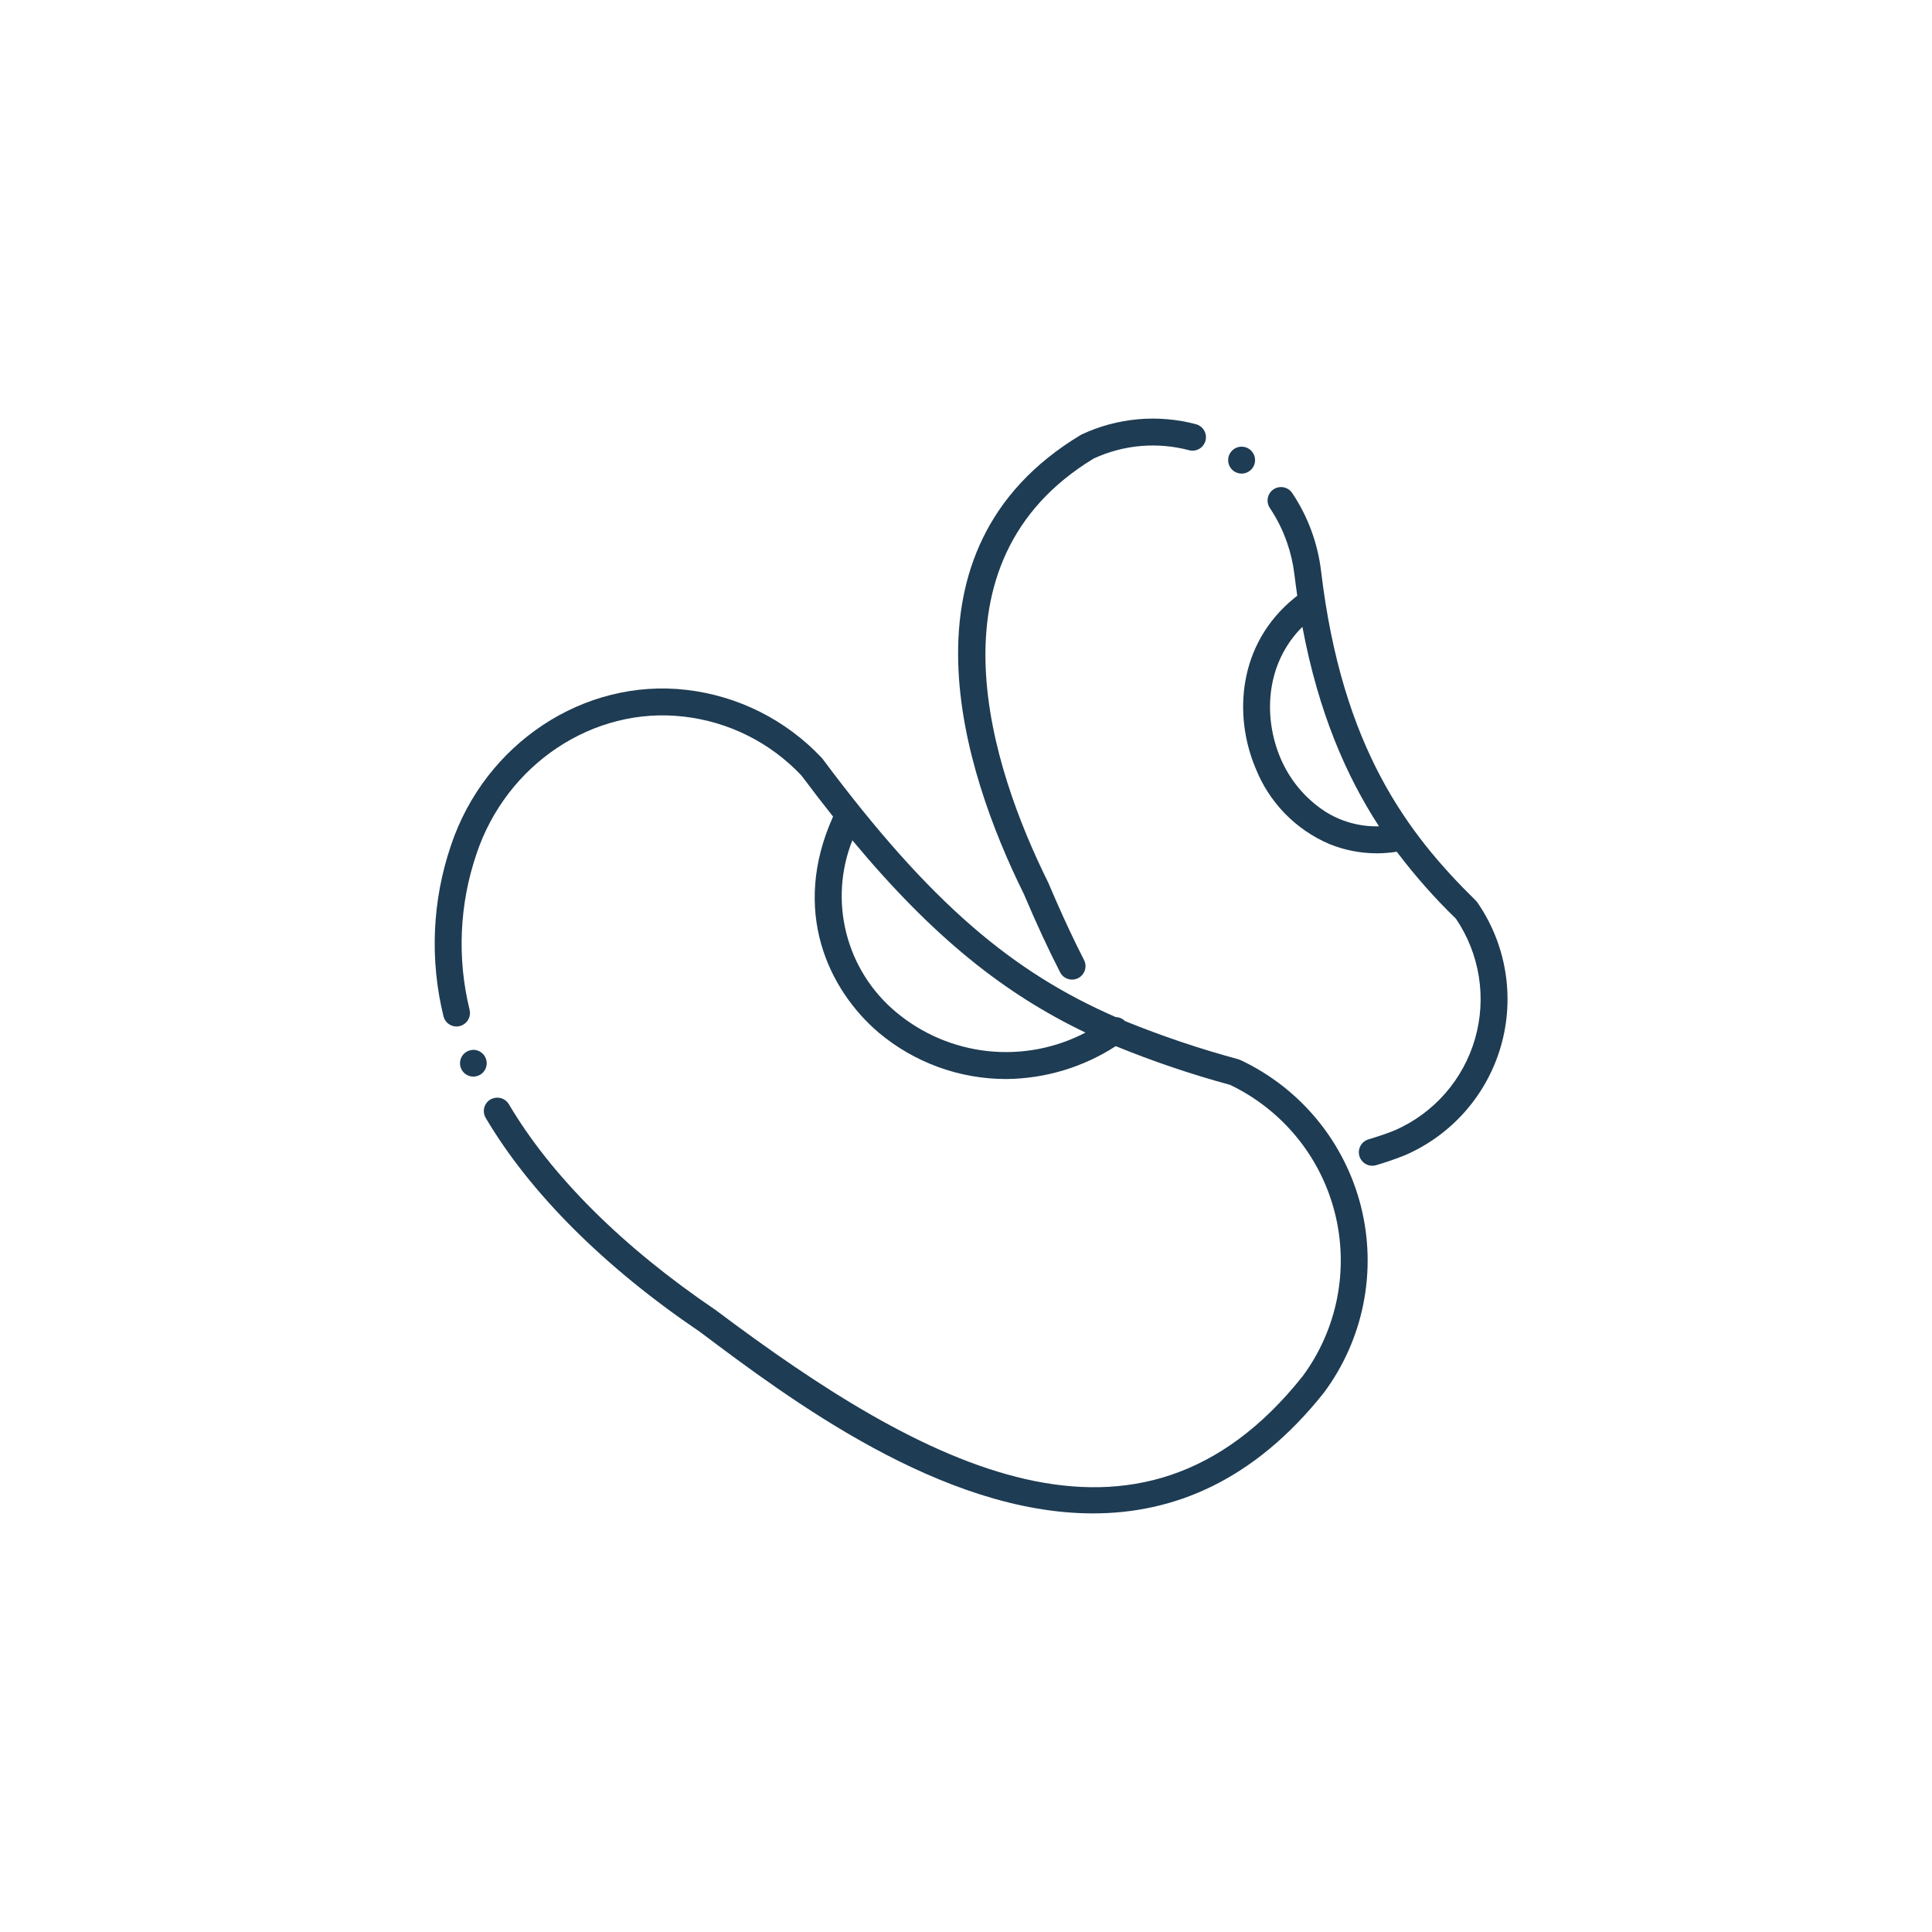 <?xml version="1.0" encoding="UTF-8"?> <svg xmlns="http://www.w3.org/2000/svg" width="120" height="120" viewBox="0 0 120 120" fill="none"><mask id="mask0_2050_13375" style="mask-type:alpha" maskUnits="userSpaceOnUse" x="0" y="0" width="120" height="120"><rect width="120" height="120" fill="#D9D9D9"></rect></mask><g mask="url(#mask0_2050_13375)"><path d="M91.752 56.043C91.723 56.001 91.69 55.962 91.654 55.927C87.439 51.789 83.358 46.447 82.055 35.477C81.849 33.739 81.234 32.075 80.26 30.621C80.136 30.437 79.944 30.31 79.727 30.268C79.509 30.225 79.284 30.271 79.1 30.395C78.916 30.518 78.789 30.71 78.747 30.928C78.704 31.145 78.75 31.37 78.874 31.554C79.314 32.211 79.668 32.92 79.929 33.666C80.158 34.316 80.316 34.99 80.398 35.674C80.452 36.126 80.512 36.566 80.575 37.001C80.52 37.042 80.467 37.084 80.414 37.129C76.865 39.999 76.611 44.469 77.992 47.727C78.407 48.772 79.024 49.724 79.807 50.529C80.591 51.335 81.526 51.977 82.559 52.42C83.502 52.806 84.511 53.003 85.529 53.001C85.94 52.999 86.35 52.966 86.756 52.903C87.873 54.382 89.101 55.773 90.431 57.064C91.163 58.144 91.649 59.372 91.854 60.661C92.059 61.95 91.978 63.268 91.616 64.522C91.255 65.776 90.621 66.935 89.762 67.916C88.902 68.898 87.837 69.679 86.641 70.203C86.135 70.406 85.626 70.579 85.128 70.729C85.09 70.74 85.051 70.754 85.013 70.765C84.907 70.795 84.807 70.845 84.72 70.913C84.633 70.981 84.561 71.066 84.507 71.163C84.453 71.259 84.418 71.365 84.406 71.475C84.393 71.585 84.403 71.696 84.433 71.802C84.464 71.909 84.516 72.008 84.585 72.094C84.654 72.18 84.74 72.251 84.837 72.304C84.934 72.357 85.041 72.39 85.151 72.401C85.261 72.412 85.372 72.402 85.478 72.37C86.065 72.2 86.665 71.993 87.279 71.747C88.711 71.125 89.988 70.194 91.017 69.019C92.047 67.844 92.803 66.456 93.231 64.954C93.659 63.452 93.749 61.873 93.493 60.333C93.238 58.792 92.645 57.327 91.755 56.043H91.752ZM82.273 50.382C81.051 49.576 80.096 48.425 79.528 47.075C78.507 44.665 78.561 41.453 80.695 39.138C80.758 39.069 80.829 39.004 80.895 38.937C81.898 44.282 83.638 48.229 85.652 51.323C84.456 51.357 83.278 51.029 82.271 50.382H82.273Z" fill="#1E3C53"></path><path d="M65.845 60.39C65.895 60.488 65.964 60.575 66.047 60.646C66.131 60.717 66.228 60.77 66.332 60.804C66.437 60.837 66.547 60.85 66.656 60.841C66.765 60.832 66.872 60.802 66.969 60.752C67.067 60.702 67.154 60.633 67.225 60.549C67.296 60.465 67.349 60.368 67.383 60.264C67.416 60.16 67.429 60.05 67.42 59.94C67.411 59.831 67.381 59.724 67.331 59.627C67.18 59.335 67.031 59.035 66.881 58.729C66.317 57.582 65.748 56.325 65.121 54.85C65.115 54.836 65.108 54.82 65.101 54.806C61.597 47.734 57.312 34.917 67.934 28.478C69.798 27.617 71.905 27.438 73.887 27.973C73.897 27.976 73.907 27.976 73.917 27.978C74.126 28.016 74.342 27.973 74.521 27.858C74.7 27.742 74.828 27.563 74.879 27.357C74.93 27.151 74.9 26.933 74.796 26.747C74.692 26.562 74.522 26.423 74.319 26.359C71.941 25.718 69.412 25.94 67.183 26.986C67.157 26.998 67.132 27.012 67.108 27.027C55.308 34.141 59.832 47.926 63.592 55.526C64.399 57.424 65.116 58.97 65.845 60.39Z" fill="#1E3C53"></path><path d="M77.049 65.842C77.008 65.823 76.966 65.807 76.924 65.795C74.527 65.147 72.172 64.354 69.873 63.419C69.721 63.266 69.516 63.178 69.301 63.173C62.95 60.404 57.823 56.17 51.098 47.142C51.079 47.116 51.058 47.092 51.036 47.069C48.822 44.716 45.847 43.221 42.637 42.849C36.269 42.109 30.122 46.178 28.008 52.516C26.845 55.934 26.685 59.613 27.545 63.118C27.598 63.334 27.733 63.52 27.922 63.635C28.111 63.75 28.339 63.785 28.554 63.733C28.596 63.722 28.637 63.709 28.676 63.691C28.86 63.615 29.01 63.476 29.1 63.299C29.191 63.123 29.215 62.919 29.169 62.726C28.384 59.525 28.531 56.166 29.593 53.046C31.458 47.452 36.863 43.864 42.446 44.507C45.251 44.819 47.854 46.121 49.787 48.178C50.452 49.071 51.103 49.914 51.743 50.719C49.107 56.569 51.457 61.475 54.573 64.134C56.789 65.997 59.59 67.019 62.485 67.02C64.905 67.002 67.27 66.294 69.301 64.978C71.618 65.924 73.991 66.728 76.406 67.384C78.013 68.153 79.43 69.268 80.556 70.648C81.683 72.029 82.49 73.641 82.92 75.37C83.35 77.099 83.394 78.902 83.046 80.65C82.699 82.397 81.969 84.046 80.91 85.479C70.723 98.291 57.383 91.086 44.45 81.369C38.674 77.458 34.233 73.037 31.607 68.585C31.504 68.412 31.342 68.282 31.151 68.219C30.96 68.156 30.753 68.164 30.567 68.241C30.531 68.255 30.496 68.271 30.462 68.29C30.368 68.345 30.285 68.419 30.219 68.507C30.153 68.595 30.105 68.694 30.078 68.801C30.05 68.907 30.044 69.018 30.06 69.126C30.075 69.235 30.112 69.339 30.168 69.434C32.919 74.098 37.534 78.705 43.48 82.729C49.023 86.894 58.482 94.001 67.889 94C72.88 94 77.859 92 82.231 86.501C83.447 84.865 84.284 82.98 84.682 80.981C85.08 78.983 85.03 76.92 84.534 74.944C84.038 72.967 83.109 71.125 81.815 69.551C80.52 67.977 78.893 66.71 77.049 65.842ZM55.656 62.864C54.137 61.598 53.057 59.885 52.569 57.968C52.082 56.052 52.212 54.031 52.942 52.193C57.995 58.265 62.416 61.737 67.421 64.136C65.554 65.111 63.44 65.511 61.345 65.285C59.251 65.058 57.271 64.216 55.656 62.864Z" fill="#1E3C53"></path><path d="M30.231 66.043C30.231 65.821 30.143 65.609 29.986 65.452C29.829 65.295 29.617 65.207 29.395 65.207C29.367 65.209 29.34 65.212 29.312 65.216C29.153 65.233 29.002 65.296 28.878 65.397C28.753 65.498 28.661 65.633 28.612 65.785C28.563 65.938 28.559 66.101 28.6 66.256C28.642 66.41 28.727 66.55 28.846 66.657C28.965 66.764 29.113 66.834 29.271 66.859C29.429 66.884 29.591 66.863 29.738 66.798C29.884 66.733 30.008 66.627 30.096 66.493C30.183 66.359 30.23 66.203 30.231 66.043Z" fill="#1E3C53"></path><path d="M77.119 29.415C77.58 29.415 77.954 29.041 77.954 28.58C77.954 28.119 77.58 27.744 77.119 27.744C76.657 27.744 76.283 28.119 76.283 28.58C76.283 29.041 76.657 29.415 77.119 29.415Z" fill="#1E3C53"></path></g></svg> 